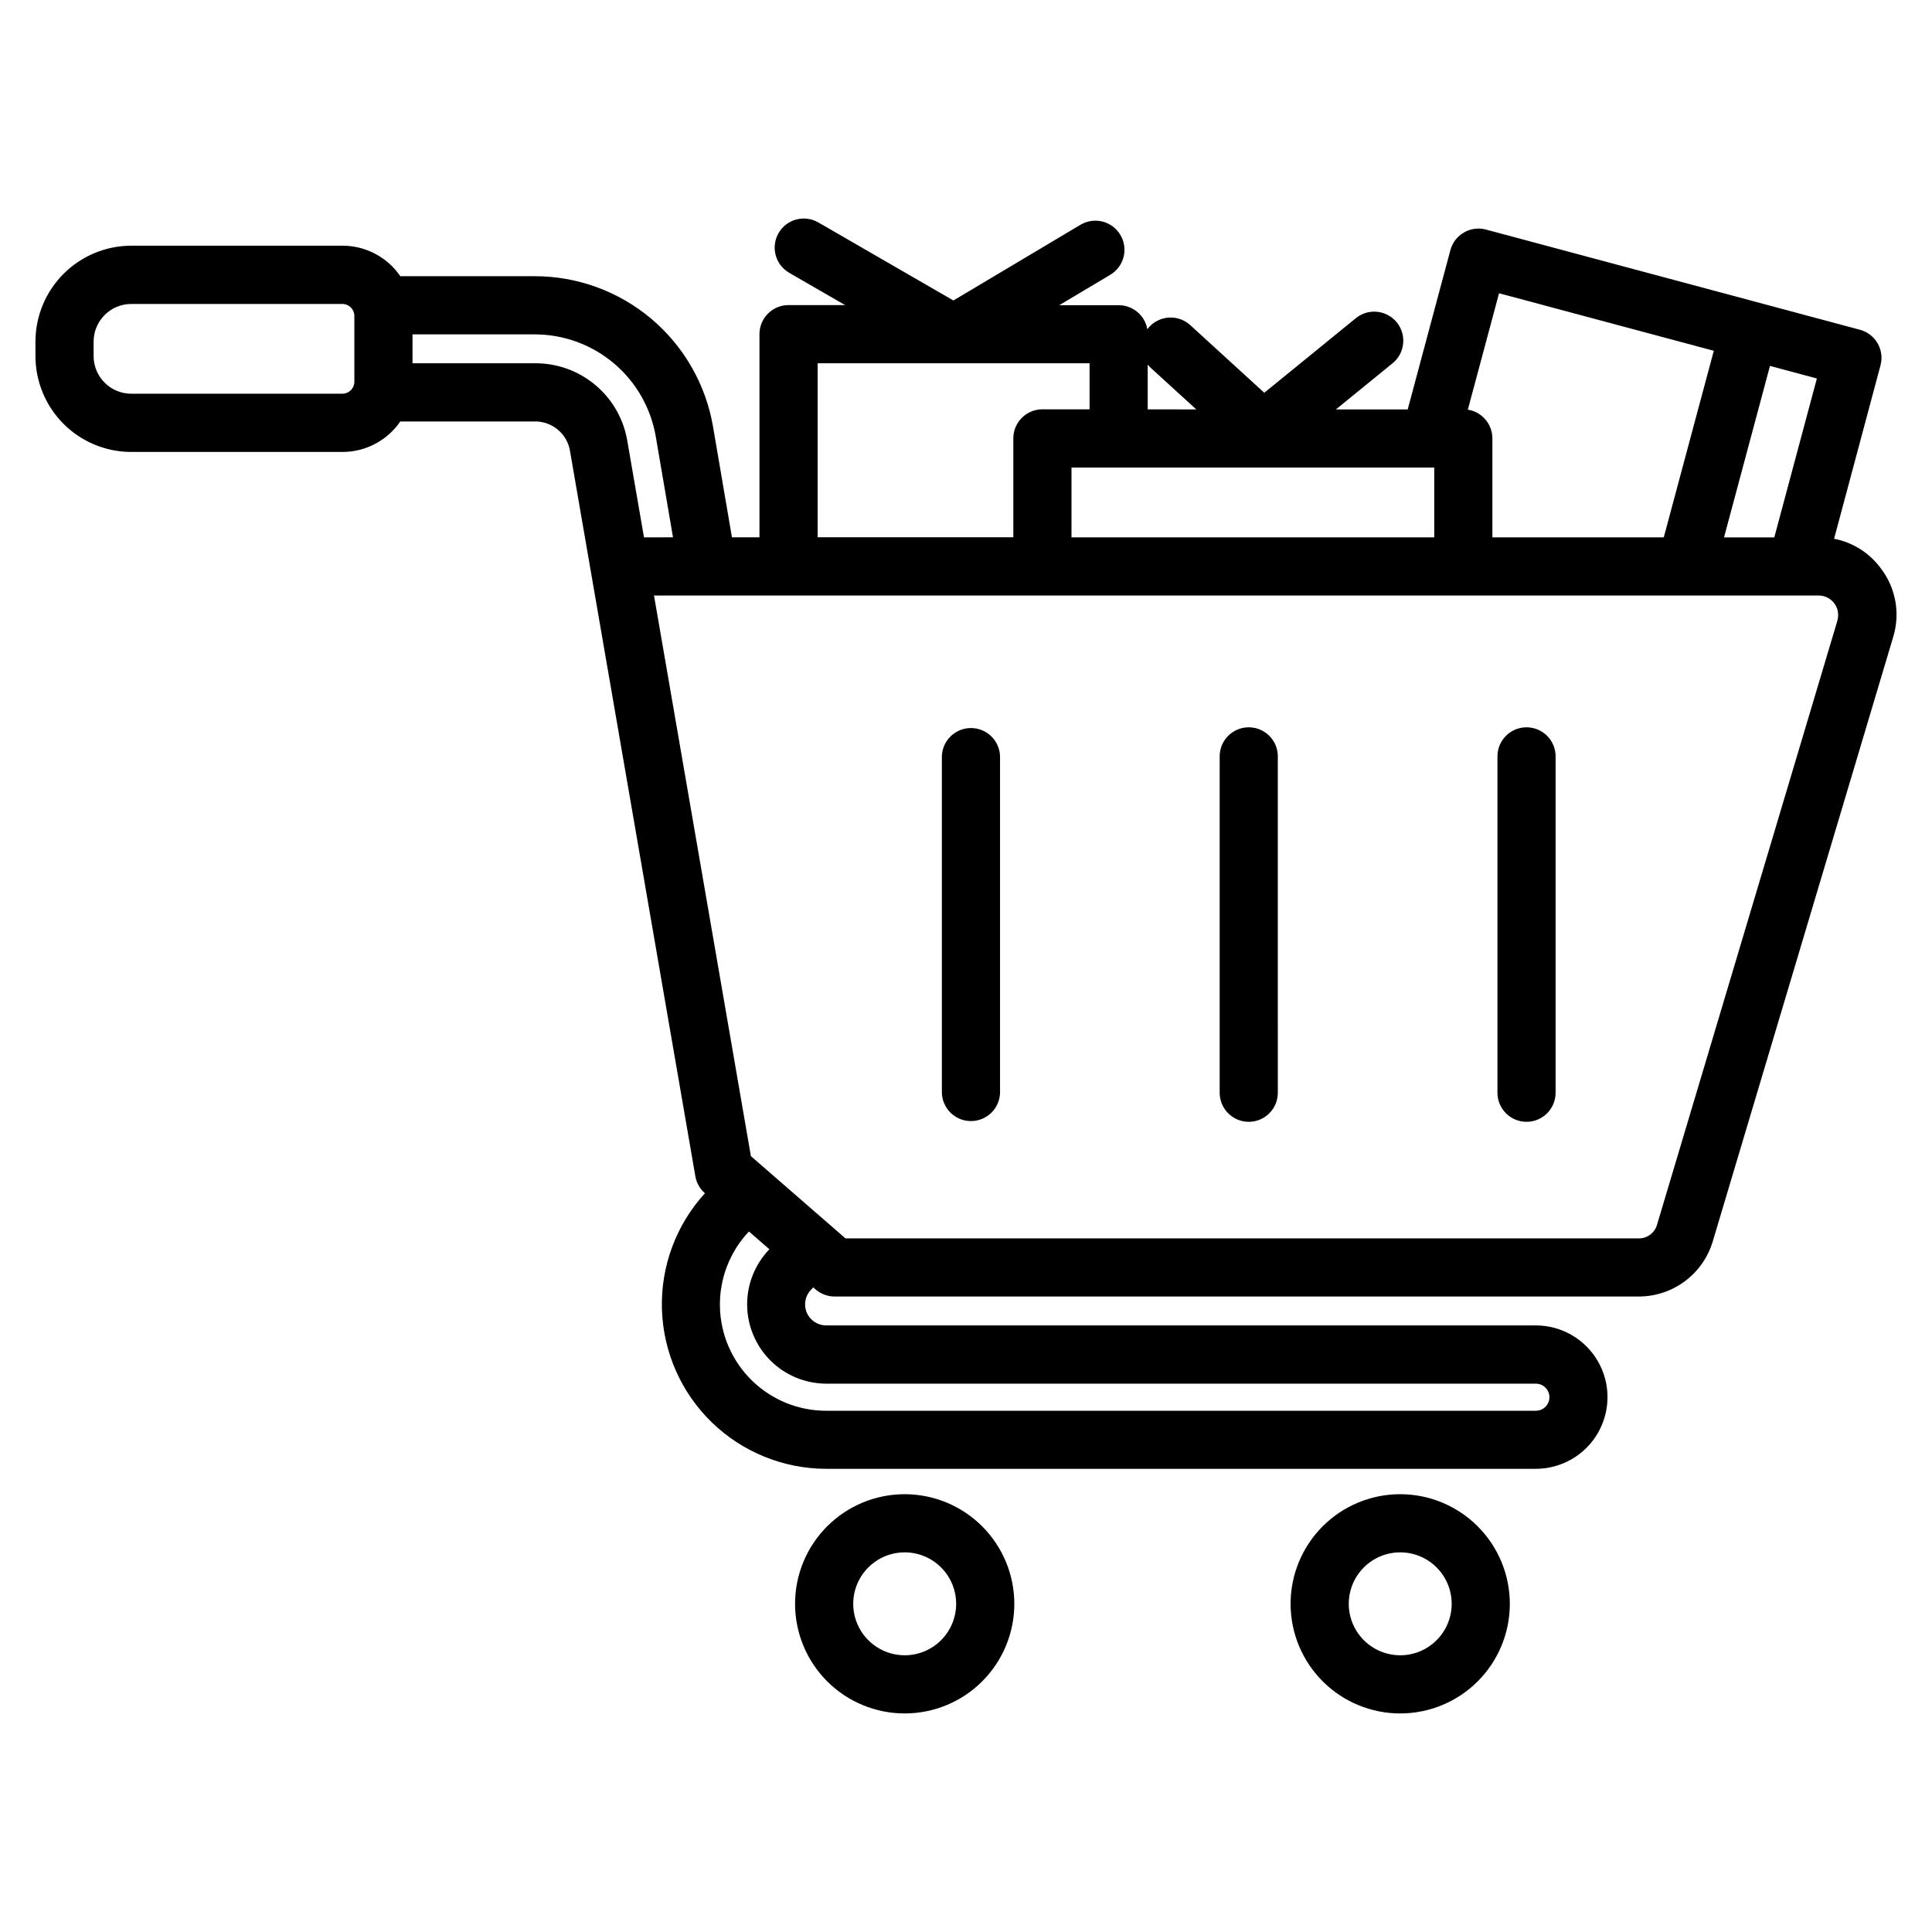 <?xml version="1.0" encoding="UTF-8"?>
<!-- Uploaded to: SVG Repo, www.svgrepo.com, Generator: SVG Repo Mixer Tools -->
<svg fill="#000000" width="800px" height="800px" version="1.1" viewBox="144 144 512 512" xmlns="http://www.w3.org/2000/svg">
 <path d="m642.48 294.68c-2.992-4.113-7.43-6.938-12.426-7.902l12.297-45.949c1.102-4.109-1.336-8.332-5.445-9.438l-99.098-26.551c-4.109-1.102-8.332 1.336-9.438 5.445l-11.312 42.215h-19.023l15.012-12.23h0.004c3.297-2.688 3.793-7.543 1.105-10.844-2.691-3.297-7.543-3.793-10.844-1.105l-24.262 19.766-19.621-17.926c-1.512-1.375-3.508-2.098-5.547-2.004-2.043 0.094-3.965 0.992-5.344 2.504-0.168 0.191-0.336 0.383-0.484 0.582h0.004c-0.652-3.68-3.856-6.363-7.594-6.363h-15.75l13.52-8.055h-0.004c3.66-2.18 4.863-6.914 2.684-10.574-2.18-3.66-6.914-4.863-10.574-2.684l-33.676 20.066-35.801-20.684c-3.688-2.129-8.402-0.867-10.531 2.82-2.129 3.688-0.867 8.398 2.82 10.531l14.816 8.555-14.992-0.004c-2.047 0-4.008 0.812-5.453 2.258-1.445 1.445-2.258 3.406-2.258 5.449v53.84h-7.293l-4.996-29.238c-1.887-11.188-7.684-21.344-16.355-28.66s-19.656-11.32-31-11.301h-35.535c-3.453-5.055-9.18-8.078-15.305-8.086h-55.996c-6.734 0.016-13.188 2.703-17.949 7.465-4.758 4.766-7.434 11.223-7.441 17.957v3.852c0.008 6.734 2.688 13.188 7.445 17.949 4.762 4.758 11.219 7.438 17.949 7.441h55.988c6.121-0.004 11.848-3.027 15.305-8.082h35.531c4.711-0.113 8.77 3.297 9.469 7.957l33.195 192.08c0.305 1.746 1.199 3.336 2.535 4.5-7.644 8.367-11.734 19.383-11.395 30.711 0.336 11.328 5.07 22.082 13.199 29.98 8.129 7.898 19.016 12.324 30.352 12.332h188.04c6.785 0 13.059-3.621 16.453-9.5 3.394-5.879 3.394-13.121 0-19-3.394-5.879-9.668-9.504-16.453-9.504h-188.04c-2.269 0.016-4.32-1.348-5.188-3.441-0.867-2.098-0.375-4.512 1.242-6.102 0.18-0.18 0.344-0.367 0.504-0.531l0.609 0.531c1.402 1.215 3.195 1.883 5.051 1.883h213.02c4.434 0.02 8.758-1.402 12.312-4.051 3.559-2.652 6.156-6.387 7.406-10.641l47.773-160.02h-0.004c1.938-6.231 0.738-13.016-3.219-18.207zm-404.57-49.469c-0.027 1.719-1.414 3.102-3.129 3.129h-55.992c-5.512-0.004-9.977-4.469-9.98-9.98v-3.824c0.004-5.508 4.469-9.977 9.98-9.984h55.992c1.715 0.027 3.102 1.414 3.129 3.129zm375.15-4.242 12.43 3.332-11.285 42.113h-13.32zm-71.797-19.254 56.91 15.246-13.258 49.438h-45.418v-26.199c0.008-3.801-2.754-7.039-6.508-7.633zm-93.109 18.895c0.266 0.332 0.555 0.645 0.871 0.934l12 10.953-12.871-0.004zm74.66 27.297h0.336 0.941v18.492h-96.137v-18.492zm-162.13-27.637h72.062v12.199h-12.496c-4.254 0-7.707 3.449-7.711 7.703v26.199h-51.855zm-50.406 20.785c-0.926-5.852-3.93-11.168-8.457-14.984-4.527-3.816-10.277-5.875-16.195-5.801h-32.305v-7.656h32.305c7.707-0.016 15.172 2.703 21.062 7.676 5.891 4.969 9.828 11.871 11.109 19.469l4.555 26.637-7.688 0.004zm52.691 249.63h188.05c1.98 0 3.59 1.605 3.59 3.59 0 1.984-1.609 3.59-3.59 3.59h-188.04c-7.383 0.008-14.473-2.879-19.746-8.047-5.269-5.164-8.305-12.191-8.449-19.574-0.141-7.379 2.617-14.52 7.688-19.887l5.426 4.711c-3.844 3.977-5.961 9.305-5.898 14.832 0.059 5.527 2.297 10.809 6.223 14.699 3.926 3.891 9.23 6.074 14.758 6.086zm267.96-202.21-47.77 160c-0.598 2.231-2.641 3.766-4.949 3.711h-210.15l-25.066-21.801-25.676-148.57h308.65c1.633 0 3.168 0.773 4.141 2.082 0.977 1.309 1.273 3 0.805 4.562zm-115.86 231.5c-7.703 0-15.094 3.062-20.543 8.508-5.445 5.449-8.508 12.84-8.508 20.543 0 7.707 3.062 15.094 8.508 20.543 5.449 5.449 12.84 8.508 20.543 8.508 7.707 0 15.094-3.059 20.543-8.508 5.449-5.449 8.508-12.836 8.508-20.543-0.008-7.703-3.07-15.086-8.516-20.531-5.449-5.449-12.832-8.512-20.535-8.52zm0 42.691c-5.516 0-10.488-3.324-12.602-8.422-2.109-5.094-0.941-10.961 2.957-14.863 3.902-3.902 9.77-5.066 14.867-2.957 5.094 2.113 8.418 7.086 8.418 12.602-0.004 7.531-6.109 13.633-13.641 13.641zm-131.32-42.691h0.004c-7.707 0-15.098 3.062-20.543 8.508-5.449 5.449-8.512 12.84-8.512 20.543 0 7.707 3.062 15.094 8.512 20.543 5.445 5.449 12.836 8.508 20.543 8.508 7.703 0 15.094-3.059 20.539-8.508 5.449-5.449 8.512-12.836 8.512-20.543-0.008-7.703-3.074-15.086-8.52-20.531-5.445-5.449-12.832-8.512-20.531-8.52zm0 42.691h0.004c-5.519 0-10.492-3.324-12.602-8.422-2.113-5.094-0.945-10.961 2.953-14.863 3.902-3.902 9.77-5.066 14.867-2.957 5.098 2.113 8.418 7.086 8.418 12.602-0.004 7.531-6.109 13.633-13.637 13.641zm172.5-238.22v89.141c0 4.254-3.449 7.703-7.703 7.703-4.258 0-7.707-3.449-7.707-7.703v-89.141c0-4.254 3.449-7.703 7.707-7.703 4.254 0 7.703 3.449 7.703 7.703zm-147.23 0 0.004 89.141c-0.109 4.176-3.531 7.508-7.711 7.508-4.18 0-7.598-3.332-7.707-7.508v-89.141c0.109-4.176 3.527-7.508 7.707-7.508 4.18 0 7.602 3.332 7.711 7.508zm73.613 0 0.004 89.141c0 4.254-3.449 7.703-7.707 7.703-4.254 0-7.703-3.449-7.703-7.703v-89.141c0-4.254 3.449-7.703 7.703-7.703 4.258 0 7.707 3.449 7.707 7.703z"/>
</svg>